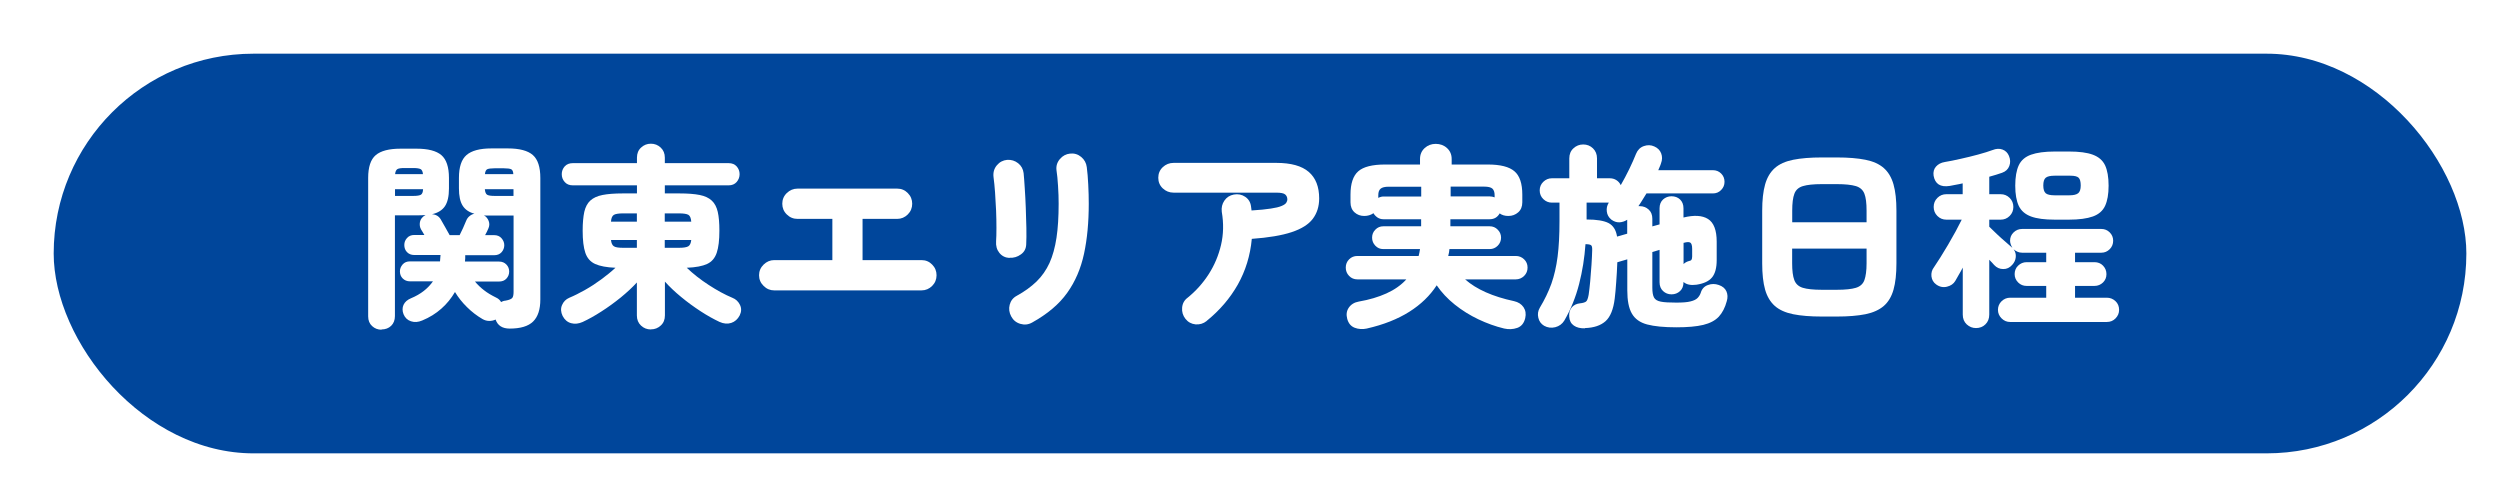 <?xml version="1.0" encoding="UTF-8"?><svg id="_レイヤー_2" xmlns="http://www.w3.org/2000/svg" xmlns:xlink="http://www.w3.org/1999/xlink" viewBox="0 0 290.56 56.6"><defs><style>.cls-1{fill:#00469b;filter:url(#drop-shadow-1);stroke:#fff;stroke-linecap:round;stroke-linejoin:round;stroke-width:3.92px;}.cls-2{fill:#fff;}</style><filter id="drop-shadow-1" x="0" y="0" width="290.56" height="56.6" filterUnits="userSpaceOnUse"><feOffset dx="2.32" dy="2.32"/><feGaussianBlur result="blur" stdDeviation="0"/><feFlood flood-color="#063390" flood-opacity="1"/><feComposite in2="blur" operator="in"/><feComposite in="SourceGraphic"/></filter></defs><g id="_レイヤー_1-2"><rect class="cls-1" x="1.96" y="1.96" width="284.33" height="50.37" rx="25.18" ry="25.18"/><path class="cls-2" d="M44.34,38.32c-.42,0-.79-.14-1.09-.42-.31-.28-.46-.66-.46-1.13v-16.09c0-1.26.29-2.15.88-2.65s1.55-.75,2.89-.75h1.85c1.34,0,2.3.25,2.89.75.58.5.88,1.39.88,2.65v1.23c0,.91-.16,1.6-.47,2.06s-.81.77-1.5.93c.46.03.79.23,1.01.59.17.29.34.59.52.91.18.32.36.63.52.93h1.16c.12-.24.25-.51.39-.81s.26-.58.37-.86c.09-.23.22-.41.4-.55.17-.14.36-.23.56-.27-.63-.17-1.08-.48-1.37-.94s-.43-1.13-.43-2.01v-1.21c0-1.26.29-2.15.88-2.66s1.55-.77,2.89-.77h1.92c1.35,0,2.32.26,2.9.77s.87,1.4.87,2.66v14.13c0,1.16-.28,2.01-.84,2.56-.56.55-1.47.82-2.72.82-.85,0-1.4-.35-1.64-1.05-.23.11-.48.16-.74.16s-.52-.07-.77-.21c-.67-.39-1.28-.86-1.82-1.4-.55-.54-1.01-1.12-1.39-1.75-.43.73-.95,1.38-1.59,1.94-.63.56-1.37,1.02-2.22,1.37-.47.2-.91.23-1.31.09-.4-.13-.69-.41-.86-.82-.15-.39-.15-.76,0-1.09.16-.34.45-.59.86-.76.58-.24,1.08-.53,1.5-.86.42-.33.77-.7,1.06-1.11h-2.67c-.35,0-.63-.12-.85-.34s-.32-.5-.32-.82c0-.3.11-.57.32-.81s.5-.35.85-.35h3.49c.01-.12.03-.25.03-.37,0-.12.02-.25.03-.37h-3.04c-.37,0-.65-.12-.86-.34s-.31-.5-.31-.82.1-.57.31-.81.49-.36.86-.36h1.16c-.06-.12-.13-.23-.19-.33-.07-.1-.13-.2-.19-.31-.15-.26-.19-.55-.13-.88.07-.33.28-.59.63-.79.01,0,.03,0,.03,0s.02-.01.03-.01c-.17.01-.34.03-.52.03-.18,0-.37.01-.57.01h-2.51v11.71c0,.47-.15.85-.44,1.13s-.67.42-1.11.42ZM45.9,22.77h2.15c.43,0,.72-.05.87-.14s.24-.3.25-.64h-3.26v.78ZM45.92,20.24h3.24c-.03-.3-.12-.5-.27-.58-.15-.08-.43-.13-.85-.13h-1.03c-.41,0-.69.04-.83.13-.14.09-.23.28-.26.58ZM58.22,35.12c.18-.11.37-.17.55-.18.42-.08.68-.19.78-.33s.14-.38.14-.7v-8.86h-3.02c-.14,0-.29,0-.42-.02.26.15.44.37.55.66s.09.59-.05.89c-.04.11-.1.23-.16.35-.06.13-.13.26-.21.4h1.07c.35,0,.63.12.84.36s.32.51.32.81-.11.59-.32.82-.49.34-.84.34h-3.38c0,.12,0,.24,0,.37,0,.12-.02.24-.03.37h3.97c.35,0,.63.12.85.35s.32.51.32.81c0,.32-.11.59-.32.82s-.5.34-.85.34h-2.81c.31.37.65.7,1.04,1,.39.31.86.59,1.43.87.26.12.45.3.57.52ZM56.35,20.24h3.31c-.01-.3-.1-.5-.25-.57s-.43-.11-.84-.11h-1.1c-.41,0-.69.04-.84.11s-.24.27-.27.57ZM57.47,22.77h2.21v-.78h-3.33c.03.34.12.55.26.64s.43.14.86.14Z"/><path class="cls-2" d="M75.64,38.29c-.44,0-.82-.15-1.14-.45-.32-.3-.48-.69-.48-1.17v-3.84c-.53.58-1.16,1.16-1.88,1.75-.72.58-1.47,1.13-2.24,1.62-.77.5-1.49.9-2.18,1.22-.47.21-.92.26-1.35.14s-.75-.4-.98-.84c-.21-.44-.24-.86-.07-1.26s.45-.68.84-.85c.58-.24,1.19-.55,1.83-.91s1.27-.77,1.88-1.22,1.17-.9,1.66-1.36c-1.02-.04-1.81-.19-2.36-.44-.55-.25-.93-.68-1.14-1.3-.21-.62-.31-1.47-.31-2.57,0-.9.07-1.63.19-2.19.13-.56.36-1,.7-1.31.34-.31.81-.53,1.42-.65.61-.12,1.39-.18,2.33-.18h1.67v-.94h-7.46c-.4,0-.71-.13-.94-.39-.23-.26-.34-.56-.34-.91s.12-.65.34-.9.54-.38.94-.38h7.46v-.64c0-.49.16-.88.48-1.17.32-.3.7-.45,1.14-.45s.82.15,1.14.45c.32.3.48.69.48,1.17v.64h7.42c.39,0,.71.13.93.38s.34.55.34.9-.12.65-.34.91c-.23.26-.54.39-.93.39h-7.42v.94h1.73c.94,0,1.72.06,2.32.18.6.12,1.07.34,1.4.65.34.31.57.75.7,1.31.13.56.19,1.29.19,2.19,0,1.1-.1,1.95-.31,2.57-.21.62-.58,1.05-1.12,1.3-.54.25-1.33.4-2.36.44.73.7,1.58,1.37,2.55,2,.97.63,1.88,1.13,2.75,1.49.39.15.69.43.88.82.19.39.18.8-.03,1.23-.23.44-.56.73-.98.87-.43.14-.88.1-1.37-.12-.68-.32-1.42-.73-2.2-1.24s-1.54-1.06-2.26-1.66c-.72-.59-1.35-1.19-1.88-1.78v3.93c0,.49-.16.88-.48,1.17-.32.3-.7.45-1.14.45ZM71.01,25.76h3.01v-.96h-1.6c-.52,0-.88.06-1.07.17-.2.12-.31.38-.34.79ZM72.42,28.8h1.6v-.91h-3.01c.04.38.16.63.35.74.19.12.54.17,1.06.17ZM77.26,25.76h3.08c-.03-.41-.14-.67-.33-.79-.19-.11-.55-.17-1.08-.17h-1.67v.96ZM77.26,28.8h1.67c.52,0,.87-.06,1.06-.17.19-.11.31-.36.35-.74h-3.08v.91Z"/><path class="cls-2" d="M89.98,33.75c-.47,0-.88-.17-1.23-.52-.35-.34-.53-.76-.53-1.24s.18-.9.53-1.24c.35-.34.76-.52,1.23-.52h6.76v-4.79h-4.04c-.49,0-.91-.17-1.26-.52-.35-.34-.52-.76-.52-1.24s.17-.9.52-1.24c.35-.34.77-.52,1.26-.52h11.57c.49,0,.9.17,1.24.52.34.34.51.76.51,1.24s-.17.9-.51,1.24-.76.52-1.24.52h-4.02v4.79h6.85c.49,0,.9.17,1.24.52.34.34.51.76.51,1.24s-.17.9-.51,1.24c-.34.34-.76.52-1.24.52h-17.12Z"/><path class="cls-2" d="M117.32,29.98c-.49-.03-.88-.23-1.17-.59s-.42-.81-.38-1.35c.03-.41.04-.93.04-1.55s-.01-1.29-.04-2.01c-.03-.72-.07-1.42-.12-2.1-.05-.69-.11-1.29-.18-1.81-.06-.53.07-.98.39-1.36s.71-.58,1.19-.63c.49-.03.91.1,1.28.39s.58.68.64,1.16c.04.44.09,1.02.13,1.73.05.72.09,1.48.12,2.29s.05,1.6.07,2.35,0,1.39-.02,1.91c-.02.49-.22.88-.62,1.16-.39.29-.84.42-1.32.39ZM119.95,37.49c-.43.24-.88.29-1.36.15-.48-.14-.83-.43-1.06-.86-.24-.44-.3-.9-.18-1.36.12-.46.39-.81.82-1.04.91-.5,1.68-1.06,2.31-1.67.62-.61,1.12-1.32,1.5-2.15.37-.82.64-1.8.81-2.92s.25-2.45.25-3.97c0-.62-.02-1.31-.07-2.06-.04-.74-.11-1.35-.18-1.82-.06-.49.07-.92.39-1.3.32-.38.72-.59,1.19-.64.49-.05.92.08,1.29.39s.59.7.65,1.19c.08.58.13,1.25.17,2.02.04.77.06,1.51.06,2.22,0,2.16-.18,4.1-.55,5.82-.37,1.72-1.02,3.24-1.96,4.55-.94,1.32-2.3,2.46-4.06,3.44Z"/><path class="cls-2" d="M140.24,37.31c-.38.3-.81.43-1.29.39-.48-.05-.87-.26-1.17-.64s-.43-.81-.39-1.3c.04-.49.26-.88.64-1.16.96-.78,1.77-1.68,2.44-2.72s1.15-2.17,1.44-3.4c.29-1.23.32-2.52.09-3.86-.06-.49.04-.92.3-1.3.26-.38.62-.62,1.1-.71.49-.09.93,0,1.32.26.39.26.62.64.68,1.13.01.08.02.15.03.23,0,.08.02.15.03.23.94-.06,1.69-.13,2.24-.22.55-.08.96-.18,1.24-.3.28-.11.46-.24.55-.37.08-.13.13-.26.13-.4,0-.24-.09-.43-.25-.57s-.51-.21-1.03-.21h-11.94c-.49,0-.91-.17-1.26-.5-.35-.33-.52-.75-.52-1.23s.17-.9.52-1.23c.35-.33.77-.5,1.26-.5h11.94c1.7,0,2.96.35,3.77,1.05.81.7,1.21,1.73,1.21,3.08,0,.93-.25,1.72-.74,2.37s-1.31,1.17-2.46,1.55c-1.14.38-2.69.64-4.63.78-.18,1.95-.73,3.72-1.63,5.32-.91,1.6-2.11,3-3.62,4.22Z"/><path class="cls-2" d="M158.89,38.18c-.53.11-1.02.08-1.45-.09-.43-.17-.72-.51-.86-1.03-.13-.49-.08-.92.18-1.3.26-.38.65-.62,1.16-.71,1.22-.21,2.29-.53,3.22-.95.93-.42,1.7-.96,2.31-1.63h-5.69c-.38,0-.7-.13-.96-.4-.26-.27-.39-.59-.39-.97s.13-.7.39-.96c.26-.26.58-.39.96-.39h7.12c.03-.12.06-.25.09-.39.03-.14.05-.27.07-.41h-4.27c-.37,0-.67-.13-.92-.39-.25-.26-.38-.57-.38-.94s.13-.68.38-.93c.25-.26.56-.39.92-.39h4.4v-.82h-4.4c-.24,0-.47-.07-.67-.2-.2-.14-.36-.3-.47-.5-.31.21-.66.32-1.07.32-.44,0-.82-.14-1.13-.42-.31-.28-.47-.67-.47-1.17v-.89c0-1.28.3-2.18.9-2.71s1.64-.79,3.12-.79h4.06v-.64c0-.52.18-.94.54-1.27.36-.33.79-.49,1.29-.49s.95.16,1.31.49c.36.33.54.75.54,1.27v.64h4.2c1.46,0,2.49.26,3.1.79.61.52.91,1.43.91,2.71v.89c0,.5-.16.89-.48,1.17-.32.28-.7.42-1.14.42-.41,0-.75-.1-1.01-.3-.26.46-.65.68-1.16.68h-4.57v.82h4.57c.37,0,.68.13.93.39.26.26.39.57.39.93s-.13.68-.39.94c-.26.26-.57.39-.93.39h-4.68c-.02.25-.06.51-.14.8h7.85c.38,0,.7.13.97.39.27.26.4.58.4.96s-.13.7-.4.97c-.27.26-.59.4-.97.4h-5.89c1.32,1.16,3.22,2,5.69,2.53.49.11.85.34,1.1.7.24.36.31.78.2,1.27-.14.59-.45.97-.93,1.14-.49.17-1,.19-1.53.07-1-.24-2-.6-2.99-1.07-.99-.47-1.9-1.04-2.74-1.71s-1.54-1.42-2.1-2.24c-.78,1.2-1.84,2.23-3.19,3.08-1.35.85-2.99,1.5-4.92,1.94ZM160.19,23c.21-.11.41-.16.59-.16h4.4v-1.14h-3.79c-.44,0-.75.08-.93.23-.18.15-.27.4-.27.76v.32ZM173.71,22.95v-.27c0-.35-.09-.6-.26-.76-.17-.15-.49-.23-.95-.23h-3.9v1.14h4.57c.18,0,.37.04.55.11Z"/><path class="cls-2" d="M184.19,38.16c-.52.01-.94-.09-1.27-.32-.33-.23-.51-.57-.54-1.03-.03-.46.07-.82.31-1.1.24-.27.56-.42.97-.46.3-.03.52-.1.66-.19s.24-.37.32-.81c.06-.41.12-.93.18-1.56.06-.63.11-1.28.15-1.93.04-.65.07-1.21.08-1.67.01-.3-.02-.5-.12-.58-.09-.08-.3-.13-.64-.13h-.02c-.11,1.57-.35,3.11-.74,4.63s-.96,2.94-1.72,4.25c-.24.39-.59.65-1.05.77-.46.11-.89.06-1.3-.17-.35-.21-.58-.52-.67-.93-.1-.41-.04-.8.17-1.16.56-.93,1.01-1.86,1.35-2.8.33-.94.57-1.98.72-3.14s.22-2.53.22-4.13v-2.15h-.89c-.38,0-.71-.14-.99-.41-.28-.27-.42-.61-.42-1.01s.14-.73.42-1c.28-.27.61-.41.99-.41h2.03v-2.31c0-.49.16-.88.48-1.17.32-.3.7-.45,1.14-.45s.82.15,1.13.45c.31.3.47.69.47,1.17v2.31h1.48c.29,0,.55.07.78.22s.39.34.5.58c.35-.61.68-1.23.99-1.87.31-.64.57-1.23.79-1.78.18-.44.48-.74.9-.89s.83-.14,1.22.04c.39.17.66.44.8.81s.13.76-.02,1.15c-.04.14-.09.27-.15.4-.05.13-.11.26-.17.4h6.35c.38,0,.7.13.96.39s.39.58.39.96-.13.68-.39.95c-.26.27-.58.4-.96.4h-7.72c-.15.24-.3.49-.46.74-.15.25-.31.5-.48.74h.16c.4,0,.74.13,1.03.39.29.26.43.62.43,1.07v.89l.84-.23v-1.87c0-.44.14-.78.41-1.03.27-.24.6-.37.98-.37s.73.12.99.37c.26.25.4.59.4,1.03v1.07c1.23-.3,2.18-.25,2.85.17.67.42,1.01,1.3,1.01,2.64v2.14c0,.9-.18,1.57-.54,2.01-.36.44-.96.72-1.81.85-.65.09-1.16-.01-1.51-.32v.04c0,.43-.13.77-.4,1.02-.27.25-.6.38-.99.38s-.71-.13-.98-.38c-.27-.25-.41-.59-.41-1.02v-3.77l-.84.25v4.15c0,.5.06.88.19,1.13.13.25.39.41.8.49.4.08,1,.11,1.79.11.73,0,1.28-.04,1.66-.14.37-.09.64-.22.81-.39.17-.17.29-.37.37-.59.13-.46.41-.77.83-.92.42-.16.84-.16,1.27-.01.44.15.74.4.89.74s.17.73.04,1.15c-.2.75-.51,1.34-.92,1.79-.42.45-1.03.77-1.81.96-.79.19-1.83.28-3.13.28-1.43,0-2.56-.11-3.39-.33s-1.42-.64-1.78-1.27c-.36-.62-.53-1.52-.53-2.69v-3.61l-1.16.34c-.03.79-.07,1.56-.13,2.32-.05.75-.11,1.38-.17,1.88-.15,1.26-.51,2.15-1.07,2.65-.56.5-1.36.77-2.4.8ZM187.93,27.5l1.19-.34v-1.62c-.27.18-.58.28-.9.3-.33.01-.64-.09-.95-.32-.31-.26-.48-.57-.52-.94-.05-.37.03-.71.23-1.03h-2.58v1.96c1.17,0,2.02.14,2.56.42.53.28.86.8.98,1.56ZM195.67,30.69c.15-.15.35-.27.59-.34.17-.03.28-.08.33-.16.05-.08.08-.21.08-.39v-.87c0-.41-.08-.66-.23-.74-.15-.08-.39-.07-.73.03h-.04v2.47Z"/><path class="cls-2" d="M211.74,36.79c-1.32,0-2.44-.09-3.33-.27s-1.61-.5-2.13-.96-.9-1.09-1.13-1.89c-.23-.81-.34-1.83-.34-3.06v-6.12c0-1.23.11-2.25.34-3.06.23-.81.61-1.44,1.13-1.9s1.24-.78,2.13-.96c.9-.18,2.01-.27,3.33-.27h1.74c1.32,0,2.43.09,3.33.27.9.18,1.61.5,2.13.96s.9,1.09,1.13,1.9c.23.81.34,1.82.34,3.06v6.12c0,1.23-.11,2.25-.34,3.06-.23.81-.61,1.44-1.13,1.89s-1.24.78-2.13.96c-.9.18-2.01.27-3.33.27h-1.74ZM208.29,25.83h8.65v-1.35c0-.87-.08-1.52-.25-1.96-.17-.44-.5-.74-.99-.89-.5-.15-1.24-.23-2.22-.23h-1.74c-.97,0-1.71.08-2.2.23-.5.15-.83.45-.99.89-.17.44-.25,1.1-.25,1.96v1.35ZM211.74,33.68h1.74c.99,0,1.73-.08,2.22-.23s.83-.45.99-.9.25-1.1.25-1.95v-1.71h-8.65v1.71c0,.85.08,1.5.25,1.95s.5.75.99.9,1.23.23,2.2.23Z"/><path class="cls-2" d="M229.68,38.13c-.43,0-.79-.14-1.1-.43s-.46-.67-.46-1.14v-5.46c-.15.29-.3.57-.46.83-.15.26-.29.51-.41.72-.2.34-.52.56-.96.67-.44.11-.86.03-1.26-.26-.32-.23-.5-.54-.55-.94-.04-.39.05-.75.3-1.07.2-.29.44-.66.73-1.12.29-.46.59-.95.9-1.48.31-.53.61-1.06.89-1.57.28-.52.51-.97.7-1.35h-1.78c-.41,0-.76-.14-1.05-.43s-.43-.64-.43-1.05.14-.76.43-1.05.64-.43,1.05-.43h1.89v-1.26c-.26.06-.52.12-.78.16-.26.05-.5.09-.73.14-1.08.17-1.7-.23-1.87-1.19-.06-.42.03-.78.28-1.06.25-.28.59-.46,1.02-.53.53-.09,1.15-.21,1.84-.37.69-.15,1.37-.32,2.04-.5s1.23-.36,1.67-.52c.42-.17.81-.19,1.16-.06.35.13.6.38.75.74.17.41.18.8.04,1.17-.14.38-.42.64-.84.79-.21.08-.45.15-.7.23s-.51.15-.79.23v2.03h1.32c.41,0,.76.14,1.05.43s.43.64.43,1.05-.14.76-.43,1.05-.64.43-1.05.43h-1.32v.82c.24.24.54.52.88.85.34.32.67.62.99.89.32.27.56.49.73.64.03.01.06.04.09.07-.08-.12-.14-.25-.19-.39s-.08-.28-.08-.43c0-.38.13-.7.41-.97.27-.26.6-.4.98-.4h9.22c.38,0,.7.13.97.4.27.27.4.59.4.97s-.13.71-.4.98c-.27.27-.59.41-.97.41h-3.06v1.1h2.26c.39,0,.73.13.99.4.26.27.4.6.4.99s-.13.7-.4.97c-.27.26-.6.4-.99.4h-2.26v1.37h3.7c.39,0,.73.14,1.01.41s.41.61.41,1-.14.71-.41.99c-.27.28-.61.42-1.01.42h-11.25c-.38,0-.71-.14-.99-.42-.28-.28-.42-.61-.42-.99s.14-.73.42-1c.28-.27.61-.41.99-.41h4.2v-1.37h-2.28c-.38,0-.71-.13-.98-.4-.27-.27-.41-.59-.41-.97s.13-.73.41-.99c.27-.26.6-.4.98-.4h2.28v-1.1h-2.81c-.2,0-.38-.04-.55-.12s-.31-.17-.43-.27c.2.26.28.56.25.9-.03.34-.17.64-.41.9-.29.33-.64.5-1.05.49-.41,0-.76-.16-1.05-.47-.06-.08-.14-.17-.24-.27-.1-.11-.21-.22-.33-.34v6.37c0,.47-.15.85-.45,1.14s-.66.43-1.11.43ZM238.83,25.53c-1.19,0-2.11-.12-2.78-.37s-1.14-.65-1.42-1.23c-.27-.58-.41-1.36-.41-2.35s.14-1.8.41-2.37c.27-.58.75-.99,1.42-1.23.67-.24,1.6-.37,2.78-.37h1.62c1.19,0,2.12.12,2.79.37.67.25,1.14.65,1.42,1.23.27.58.41,1.37.41,2.37s-.14,1.77-.41,2.35c-.27.58-.75.99-1.42,1.23s-1.6.37-2.79.37h-1.62ZM238.79,22.7h1.71c.49,0,.83-.08,1.03-.24.2-.16.3-.46.3-.9s-.08-.74-.24-.9-.48-.24-.97-.24h-1.82c-.5,0-.85.08-1.04.24-.19.16-.28.46-.28.9s.1.74.28.9c.19.16.54.24,1.04.24Z"/></g></svg>